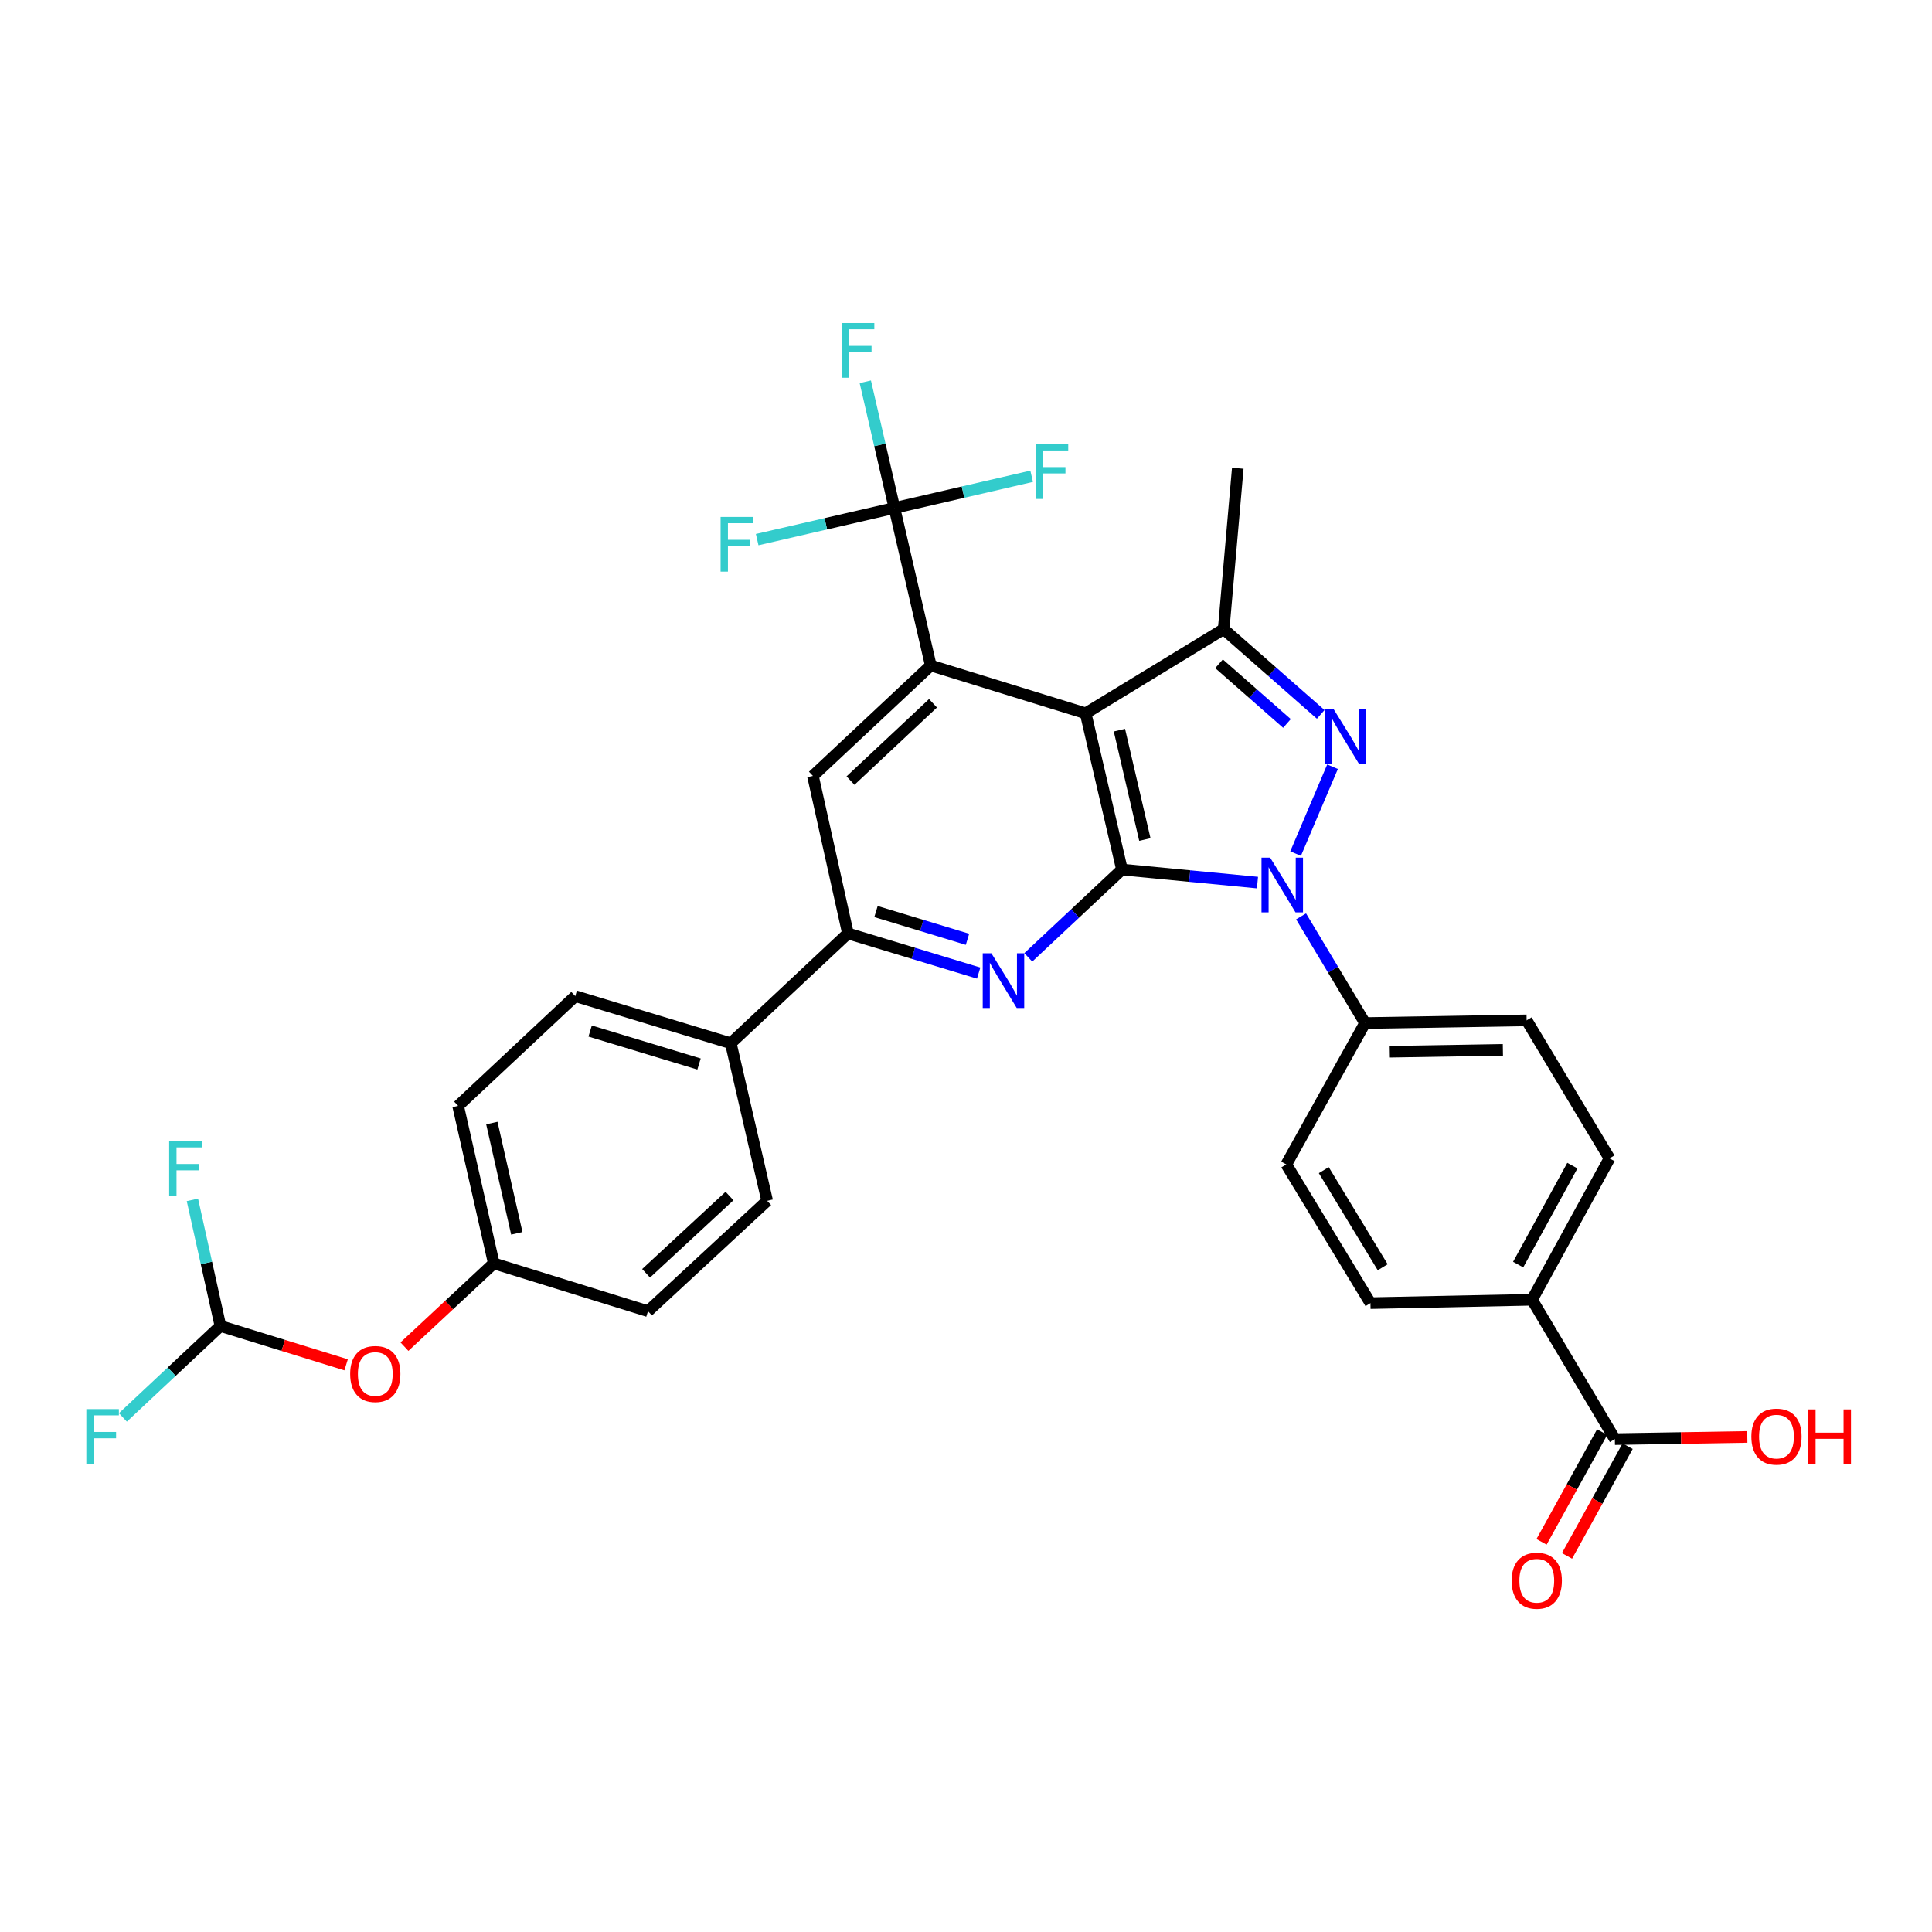 <?xml version='1.0' encoding='iso-8859-1'?>
<svg version='1.1' baseProfile='full'
              xmlns='http://www.w3.org/2000/svg'
                      xmlns:rdkit='http://www.rdkit.org/xml'
                      xmlns:xlink='http://www.w3.org/1999/xlink'
                  xml:space='preserve'
width='1000px' height='1000px' viewBox='0 0 1000 1000'>
<!-- END OF HEADER -->
<rect style='opacity:1.0;fill:#FFFFFF;stroke:none' width='1000' height='1000' x='0' y='0'> </rect>
<path class='bond-0' d='M 580.735,450.076 L 615.801,453.457' style='fill:none;fill-rule:evenodd;stroke:#000000;stroke-width:6px;stroke-linecap:butt;stroke-linejoin:miter;stroke-opacity:1' />
<path class='bond-0' d='M 615.801,453.457 L 650.868,456.837' style='fill:none;fill-rule:evenodd;stroke:#0000FF;stroke-width:6px;stroke-linecap:butt;stroke-linejoin:miter;stroke-opacity:1' />
<path class='bond-1' d='M 580.735,450.076 L 561.92,369.211' style='fill:none;fill-rule:evenodd;stroke:#000000;stroke-width:6px;stroke-linecap:butt;stroke-linejoin:miter;stroke-opacity:1' />
<path class='bond-1' d='M 592.58,434.534 L 579.409,377.929' style='fill:none;fill-rule:evenodd;stroke:#000000;stroke-width:6px;stroke-linecap:butt;stroke-linejoin:miter;stroke-opacity:1' />
<path class='bond-4' d='M 580.735,450.076 L 556.487,472.803' style='fill:none;fill-rule:evenodd;stroke:#000000;stroke-width:6px;stroke-linecap:butt;stroke-linejoin:miter;stroke-opacity:1' />
<path class='bond-4' d='M 556.487,472.803 L 532.238,495.53' style='fill:none;fill-rule:evenodd;stroke:#0000FF;stroke-width:6px;stroke-linecap:butt;stroke-linejoin:miter;stroke-opacity:1' />
<path class='bond-2' d='M 670.602,441.821 L 689.72,396.86' style='fill:none;fill-rule:evenodd;stroke:#0000FF;stroke-width:6px;stroke-linecap:butt;stroke-linejoin:miter;stroke-opacity:1' />
<path class='bond-9' d='M 673.434,474.317 L 689.992,501.922' style='fill:none;fill-rule:evenodd;stroke:#0000FF;stroke-width:6px;stroke-linecap:butt;stroke-linejoin:miter;stroke-opacity:1' />
<path class='bond-9' d='M 689.992,501.922 L 706.55,529.527' style='fill:none;fill-rule:evenodd;stroke:#000000;stroke-width:6px;stroke-linecap:butt;stroke-linejoin:miter;stroke-opacity:1' />
<path class='bond-3' d='M 561.92,369.211 L 481.767,344.457' style='fill:none;fill-rule:evenodd;stroke:#000000;stroke-width:6px;stroke-linecap:butt;stroke-linejoin:miter;stroke-opacity:1' />
<path class='bond-5' d='M 561.92,369.211 L 633.373,325.634' style='fill:none;fill-rule:evenodd;stroke:#000000;stroke-width:6px;stroke-linecap:butt;stroke-linejoin:miter;stroke-opacity:1' />
<path class='bond-32' d='M 683.605,369.768 L 658.489,347.701' style='fill:none;fill-rule:evenodd;stroke:#0000FF;stroke-width:6px;stroke-linecap:butt;stroke-linejoin:miter;stroke-opacity:1' />
<path class='bond-32' d='M 658.489,347.701 L 633.373,325.634' style='fill:none;fill-rule:evenodd;stroke:#000000;stroke-width:6px;stroke-linecap:butt;stroke-linejoin:miter;stroke-opacity:1' />
<path class='bond-32' d='M 666.131,374.461 L 648.55,359.013' style='fill:none;fill-rule:evenodd;stroke:#0000FF;stroke-width:6px;stroke-linecap:butt;stroke-linejoin:miter;stroke-opacity:1' />
<path class='bond-32' d='M 648.55,359.013 L 630.969,343.566' style='fill:none;fill-rule:evenodd;stroke:#000000;stroke-width:6px;stroke-linecap:butt;stroke-linejoin:miter;stroke-opacity:1' />
<path class='bond-6' d='M 481.767,344.457 L 462.952,262.923' style='fill:none;fill-rule:evenodd;stroke:#000000;stroke-width:6px;stroke-linecap:butt;stroke-linejoin:miter;stroke-opacity:1' />
<path class='bond-33' d='M 481.767,344.457 L 420.78,401.621' style='fill:none;fill-rule:evenodd;stroke:#000000;stroke-width:6px;stroke-linecap:butt;stroke-linejoin:miter;stroke-opacity:1' />
<path class='bond-33' d='M 482.917,364.018 L 440.226,404.033' style='fill:none;fill-rule:evenodd;stroke:#000000;stroke-width:6px;stroke-linecap:butt;stroke-linejoin:miter;stroke-opacity:1' />
<path class='bond-7' d='M 506.554,503.672 L 472.723,493.413' style='fill:none;fill-rule:evenodd;stroke:#0000FF;stroke-width:6px;stroke-linecap:butt;stroke-linejoin:miter;stroke-opacity:1' />
<path class='bond-7' d='M 472.723,493.413 L 438.892,483.155' style='fill:none;fill-rule:evenodd;stroke:#000000;stroke-width:6px;stroke-linecap:butt;stroke-linejoin:miter;stroke-opacity:1' />
<path class='bond-7' d='M 500.774,486.183 L 477.093,479.002' style='fill:none;fill-rule:evenodd;stroke:#0000FF;stroke-width:6px;stroke-linecap:butt;stroke-linejoin:miter;stroke-opacity:1' />
<path class='bond-7' d='M 477.093,479.002 L 453.411,471.821' style='fill:none;fill-rule:evenodd;stroke:#000000;stroke-width:6px;stroke-linecap:butt;stroke-linejoin:miter;stroke-opacity:1' />
<path class='bond-29' d='M 633.373,325.634 L 640.677,242.36' style='fill:none;fill-rule:evenodd;stroke:#000000;stroke-width:6px;stroke-linecap:butt;stroke-linejoin:miter;stroke-opacity:1' />
<path class='bond-18' d='M 462.952,262.923 L 427.433,271.111' style='fill:none;fill-rule:evenodd;stroke:#000000;stroke-width:6px;stroke-linecap:butt;stroke-linejoin:miter;stroke-opacity:1' />
<path class='bond-18' d='M 427.433,271.111 L 391.914,279.298' style='fill:none;fill-rule:evenodd;stroke:#33CCCC;stroke-width:6px;stroke-linecap:butt;stroke-linejoin:miter;stroke-opacity:1' />
<path class='bond-19' d='M 462.952,262.923 L 498.467,254.721' style='fill:none;fill-rule:evenodd;stroke:#000000;stroke-width:6px;stroke-linecap:butt;stroke-linejoin:miter;stroke-opacity:1' />
<path class='bond-19' d='M 498.467,254.721 L 533.982,246.519' style='fill:none;fill-rule:evenodd;stroke:#33CCCC;stroke-width:6px;stroke-linecap:butt;stroke-linejoin:miter;stroke-opacity:1' />
<path class='bond-20' d='M 462.952,262.923 L 455.416,230.266' style='fill:none;fill-rule:evenodd;stroke:#000000;stroke-width:6px;stroke-linecap:butt;stroke-linejoin:miter;stroke-opacity:1' />
<path class='bond-20' d='M 455.416,230.266 L 447.88,197.609' style='fill:none;fill-rule:evenodd;stroke:#33CCCC;stroke-width:6px;stroke-linecap:butt;stroke-linejoin:miter;stroke-opacity:1' />
<path class='bond-8' d='M 438.892,483.155 L 420.78,401.621' style='fill:none;fill-rule:evenodd;stroke:#000000;stroke-width:6px;stroke-linecap:butt;stroke-linejoin:miter;stroke-opacity:1' />
<path class='bond-12' d='M 438.892,483.155 L 378.256,539.975' style='fill:none;fill-rule:evenodd;stroke:#000000;stroke-width:6px;stroke-linecap:butt;stroke-linejoin:miter;stroke-opacity:1' />
<path class='bond-16' d='M 706.55,529.527 L 665.783,602.703' style='fill:none;fill-rule:evenodd;stroke:#000000;stroke-width:6px;stroke-linecap:butt;stroke-linejoin:miter;stroke-opacity:1' />
<path class='bond-17' d='M 706.55,529.527 L 790.183,528.129' style='fill:none;fill-rule:evenodd;stroke:#000000;stroke-width:6px;stroke-linecap:butt;stroke-linejoin:miter;stroke-opacity:1' />
<path class='bond-17' d='M 719.346,544.373 L 777.89,543.395' style='fill:none;fill-rule:evenodd;stroke:#000000;stroke-width:6px;stroke-linecap:butt;stroke-linejoin:miter;stroke-opacity:1' />
<path class='bond-10' d='M 835.852,744.897 L 792.986,672.759' style='fill:none;fill-rule:evenodd;stroke:#000000;stroke-width:6px;stroke-linecap:butt;stroke-linejoin:miter;stroke-opacity:1' />
<path class='bond-14' d='M 829.261,741.258 L 813.581,769.653' style='fill:none;fill-rule:evenodd;stroke:#000000;stroke-width:6px;stroke-linecap:butt;stroke-linejoin:miter;stroke-opacity:1' />
<path class='bond-14' d='M 813.581,769.653 L 797.9,798.048' style='fill:none;fill-rule:evenodd;stroke:#FF0000;stroke-width:6px;stroke-linecap:butt;stroke-linejoin:miter;stroke-opacity:1' />
<path class='bond-14' d='M 842.443,748.537 L 826.763,776.933' style='fill:none;fill-rule:evenodd;stroke:#000000;stroke-width:6px;stroke-linecap:butt;stroke-linejoin:miter;stroke-opacity:1' />
<path class='bond-14' d='M 826.763,776.933 L 811.082,805.328' style='fill:none;fill-rule:evenodd;stroke:#FF0000;stroke-width:6px;stroke-linecap:butt;stroke-linejoin:miter;stroke-opacity:1' />
<path class='bond-28' d='M 835.852,744.897 L 870.128,744.328' style='fill:none;fill-rule:evenodd;stroke:#000000;stroke-width:6px;stroke-linecap:butt;stroke-linejoin:miter;stroke-opacity:1' />
<path class='bond-28' d='M 870.128,744.328 L 904.403,743.759' style='fill:none;fill-rule:evenodd;stroke:#FF0000;stroke-width:6px;stroke-linecap:butt;stroke-linejoin:miter;stroke-opacity:1' />
<path class='bond-11' d='M 114.096,686.336 L 146.624,696.386' style='fill:none;fill-rule:evenodd;stroke:#000000;stroke-width:6px;stroke-linecap:butt;stroke-linejoin:miter;stroke-opacity:1' />
<path class='bond-11' d='M 146.624,696.386 L 179.152,706.435' style='fill:none;fill-rule:evenodd;stroke:#FF0000;stroke-width:6px;stroke-linecap:butt;stroke-linejoin:miter;stroke-opacity:1' />
<path class='bond-26' d='M 114.096,686.336 L 88.857,709.996' style='fill:none;fill-rule:evenodd;stroke:#000000;stroke-width:6px;stroke-linecap:butt;stroke-linejoin:miter;stroke-opacity:1' />
<path class='bond-26' d='M 88.857,709.996 L 63.618,733.656' style='fill:none;fill-rule:evenodd;stroke:#33CCCC;stroke-width:6px;stroke-linecap:butt;stroke-linejoin:miter;stroke-opacity:1' />
<path class='bond-27' d='M 114.096,686.336 L 106.844,653.693' style='fill:none;fill-rule:evenodd;stroke:#000000;stroke-width:6px;stroke-linecap:butt;stroke-linejoin:miter;stroke-opacity:1' />
<path class='bond-27' d='M 106.844,653.693 L 99.593,621.051' style='fill:none;fill-rule:evenodd;stroke:#33CCCC;stroke-width:6px;stroke-linecap:butt;stroke-linejoin:miter;stroke-opacity:1' />
<path class='bond-23' d='M 378.256,539.975 L 297.751,515.589' style='fill:none;fill-rule:evenodd;stroke:#000000;stroke-width:6px;stroke-linecap:butt;stroke-linejoin:miter;stroke-opacity:1' />
<path class='bond-23' d='M 361.815,550.729 L 305.461,533.659' style='fill:none;fill-rule:evenodd;stroke:#000000;stroke-width:6px;stroke-linecap:butt;stroke-linejoin:miter;stroke-opacity:1' />
<path class='bond-24' d='M 378.256,539.975 L 397.079,621.534' style='fill:none;fill-rule:evenodd;stroke:#000000;stroke-width:6px;stroke-linecap:butt;stroke-linejoin:miter;stroke-opacity:1' />
<path class='bond-13' d='M 792.986,672.759 L 833.075,599.582' style='fill:none;fill-rule:evenodd;stroke:#000000;stroke-width:6px;stroke-linecap:butt;stroke-linejoin:miter;stroke-opacity:1' />
<path class='bond-13' d='M 785.793,654.547 L 813.855,603.324' style='fill:none;fill-rule:evenodd;stroke:#000000;stroke-width:6px;stroke-linecap:butt;stroke-linejoin:miter;stroke-opacity:1' />
<path class='bond-34' d='M 792.986,672.759 L 709.344,674.507' style='fill:none;fill-rule:evenodd;stroke:#000000;stroke-width:6px;stroke-linecap:butt;stroke-linejoin:miter;stroke-opacity:1' />
<path class='bond-15' d='M 209.345,697.028 L 232.466,675.478' style='fill:none;fill-rule:evenodd;stroke:#FF0000;stroke-width:6px;stroke-linecap:butt;stroke-linejoin:miter;stroke-opacity:1' />
<path class='bond-15' d='M 232.466,675.478 L 255.587,653.927' style='fill:none;fill-rule:evenodd;stroke:#000000;stroke-width:6px;stroke-linecap:butt;stroke-linejoin:miter;stroke-opacity:1' />
<path class='bond-21' d='M 665.783,602.703 L 709.344,674.507' style='fill:none;fill-rule:evenodd;stroke:#000000;stroke-width:6px;stroke-linecap:butt;stroke-linejoin:miter;stroke-opacity:1' />
<path class='bond-21' d='M 685.191,605.663 L 715.684,655.926' style='fill:none;fill-rule:evenodd;stroke:#000000;stroke-width:6px;stroke-linecap:butt;stroke-linejoin:miter;stroke-opacity:1' />
<path class='bond-22' d='M 790.183,528.129 L 833.075,599.582' style='fill:none;fill-rule:evenodd;stroke:#000000;stroke-width:6px;stroke-linecap:butt;stroke-linejoin:miter;stroke-opacity:1' />
<path class='bond-31' d='M 297.751,515.589 L 237.124,572.393' style='fill:none;fill-rule:evenodd;stroke:#000000;stroke-width:6px;stroke-linecap:butt;stroke-linejoin:miter;stroke-opacity:1' />
<path class='bond-30' d='M 397.079,621.534 L 335.398,678.673' style='fill:none;fill-rule:evenodd;stroke:#000000;stroke-width:6px;stroke-linecap:butt;stroke-linejoin:miter;stroke-opacity:1' />
<path class='bond-30' d='M 377.594,619.058 L 334.417,659.055' style='fill:none;fill-rule:evenodd;stroke:#000000;stroke-width:6px;stroke-linecap:butt;stroke-linejoin:miter;stroke-opacity:1' />
<path class='bond-25' d='M 255.587,653.927 L 335.398,678.673' style='fill:none;fill-rule:evenodd;stroke:#000000;stroke-width:6px;stroke-linecap:butt;stroke-linejoin:miter;stroke-opacity:1' />
<path class='bond-35' d='M 255.587,653.927 L 237.124,572.393' style='fill:none;fill-rule:evenodd;stroke:#000000;stroke-width:6px;stroke-linecap:butt;stroke-linejoin:miter;stroke-opacity:1' />
<path class='bond-35' d='M 267.505,638.371 L 254.58,581.297' style='fill:none;fill-rule:evenodd;stroke:#000000;stroke-width:6px;stroke-linecap:butt;stroke-linejoin:miter;stroke-opacity:1' />
<path  class='atom-1' d='M 657.431 443.914
L 666.711 458.914
Q 667.631 460.394, 669.111 463.074
Q 670.591 465.754, 670.671 465.914
L 670.671 443.914
L 674.431 443.914
L 674.431 472.234
L 670.551 472.234
L 660.591 455.834
Q 659.431 453.914, 658.191 451.714
Q 656.991 449.514, 656.631 448.834
L 656.631 472.234
L 652.951 472.234
L 652.951 443.914
L 657.431 443.914
' fill='#0000FF'/>
<path  class='atom-3' d='M 690.184 366.889
L 699.464 381.889
Q 700.384 383.369, 701.864 386.049
Q 703.344 388.729, 703.424 388.889
L 703.424 366.889
L 707.184 366.889
L 707.184 395.209
L 703.304 395.209
L 693.344 378.809
Q 692.184 376.889, 690.944 374.689
Q 689.744 372.489, 689.384 371.809
L 689.384 395.209
L 685.704 395.209
L 685.704 366.889
L 690.184 366.889
' fill='#0000FF'/>
<path  class='atom-5' d='M 513.137 493.406
L 522.417 508.406
Q 523.337 509.886, 524.817 512.566
Q 526.297 515.246, 526.377 515.406
L 526.377 493.406
L 530.137 493.406
L 530.137 521.726
L 526.257 521.726
L 516.297 505.326
Q 515.137 503.406, 513.897 501.206
Q 512.697 499.006, 512.337 498.326
L 512.337 521.726
L 508.657 521.726
L 508.657 493.406
L 513.137 493.406
' fill='#0000FF'/>
<path  class='atom-15' d='M 782.429 818.179
Q 782.429 811.379, 785.789 807.579
Q 789.149 803.779, 795.429 803.779
Q 801.709 803.779, 805.069 807.579
Q 808.429 811.379, 808.429 818.179
Q 808.429 825.059, 805.029 828.979
Q 801.629 832.859, 795.429 832.859
Q 789.189 832.859, 785.789 828.979
Q 782.429 825.099, 782.429 818.179
M 795.429 829.659
Q 799.749 829.659, 802.069 826.779
Q 804.429 823.859, 804.429 818.179
Q 804.429 812.619, 802.069 809.819
Q 799.749 806.979, 795.429 806.979
Q 791.109 806.979, 788.749 809.779
Q 786.429 812.579, 786.429 818.179
Q 786.429 823.899, 788.749 826.779
Q 791.109 829.659, 795.429 829.659
' fill='#FF0000'/>
<path  class='atom-16' d='M 181.249 711.179
Q 181.249 704.379, 184.609 700.579
Q 187.969 696.779, 194.249 696.779
Q 200.529 696.779, 203.889 700.579
Q 207.249 704.379, 207.249 711.179
Q 207.249 718.059, 203.849 721.979
Q 200.449 725.859, 194.249 725.859
Q 188.009 725.859, 184.609 721.979
Q 181.249 718.099, 181.249 711.179
M 194.249 722.659
Q 198.569 722.659, 200.889 719.779
Q 203.249 716.859, 203.249 711.179
Q 203.249 705.619, 200.889 702.819
Q 198.569 699.979, 194.249 699.979
Q 189.929 699.979, 187.569 702.779
Q 185.249 705.579, 185.249 711.179
Q 185.249 716.899, 187.569 719.779
Q 189.929 722.659, 194.249 722.659
' fill='#FF0000'/>
<path  class='atom-19' d='M 372.982 267.561
L 389.822 267.561
L 389.822 270.801
L 376.782 270.801
L 376.782 279.401
L 388.382 279.401
L 388.382 282.681
L 376.782 282.681
L 376.782 295.881
L 372.982 295.881
L 372.982 267.561
' fill='#33CCCC'/>
<path  class='atom-20' d='M 536.074 229.931
L 552.914 229.931
L 552.914 233.171
L 539.874 233.171
L 539.874 241.771
L 551.474 241.771
L 551.474 245.051
L 539.874 245.051
L 539.874 258.251
L 536.074 258.251
L 536.074 229.931
' fill='#33CCCC'/>
<path  class='atom-21' d='M 435.709 167.196
L 452.549 167.196
L 452.549 170.436
L 439.509 170.436
L 439.509 179.036
L 451.109 179.036
L 451.109 182.316
L 439.509 182.316
L 439.509 195.516
L 435.709 195.516
L 435.709 167.196
' fill='#33CCCC'/>
<path  class='atom-27' d='M 44.688 729.349
L 61.528 729.349
L 61.528 732.589
L 48.488 732.589
L 48.488 741.189
L 60.088 741.189
L 60.088 744.469
L 48.488 744.469
L 48.488 757.669
L 44.688 757.669
L 44.688 729.349
' fill='#33CCCC'/>
<path  class='atom-28' d='M 87.563 590.643
L 104.403 590.643
L 104.403 593.883
L 91.363 593.883
L 91.363 602.483
L 102.963 602.483
L 102.963 605.763
L 91.363 605.763
L 91.363 618.963
L 87.563 618.963
L 87.563 590.643
' fill='#33CCCC'/>
<path  class='atom-29' d='M 906.494 743.589
Q 906.494 736.789, 909.854 732.989
Q 913.214 729.189, 919.494 729.189
Q 925.774 729.189, 929.134 732.989
Q 932.494 736.789, 932.494 743.589
Q 932.494 750.469, 929.094 754.389
Q 925.694 758.269, 919.494 758.269
Q 913.254 758.269, 909.854 754.389
Q 906.494 750.509, 906.494 743.589
M 919.494 755.069
Q 923.814 755.069, 926.134 752.189
Q 928.494 749.269, 928.494 743.589
Q 928.494 738.029, 926.134 735.229
Q 923.814 732.389, 919.494 732.389
Q 915.174 732.389, 912.814 735.189
Q 910.494 737.989, 910.494 743.589
Q 910.494 749.309, 912.814 752.189
Q 915.174 755.069, 919.494 755.069
' fill='#FF0000'/>
<path  class='atom-29' d='M 935.894 729.509
L 939.734 729.509
L 939.734 741.549
L 954.214 741.549
L 954.214 729.509
L 958.054 729.509
L 958.054 757.829
L 954.214 757.829
L 954.214 744.749
L 939.734 744.749
L 939.734 757.829
L 935.894 757.829
L 935.894 729.509
' fill='#FF0000'/>
</svg>
